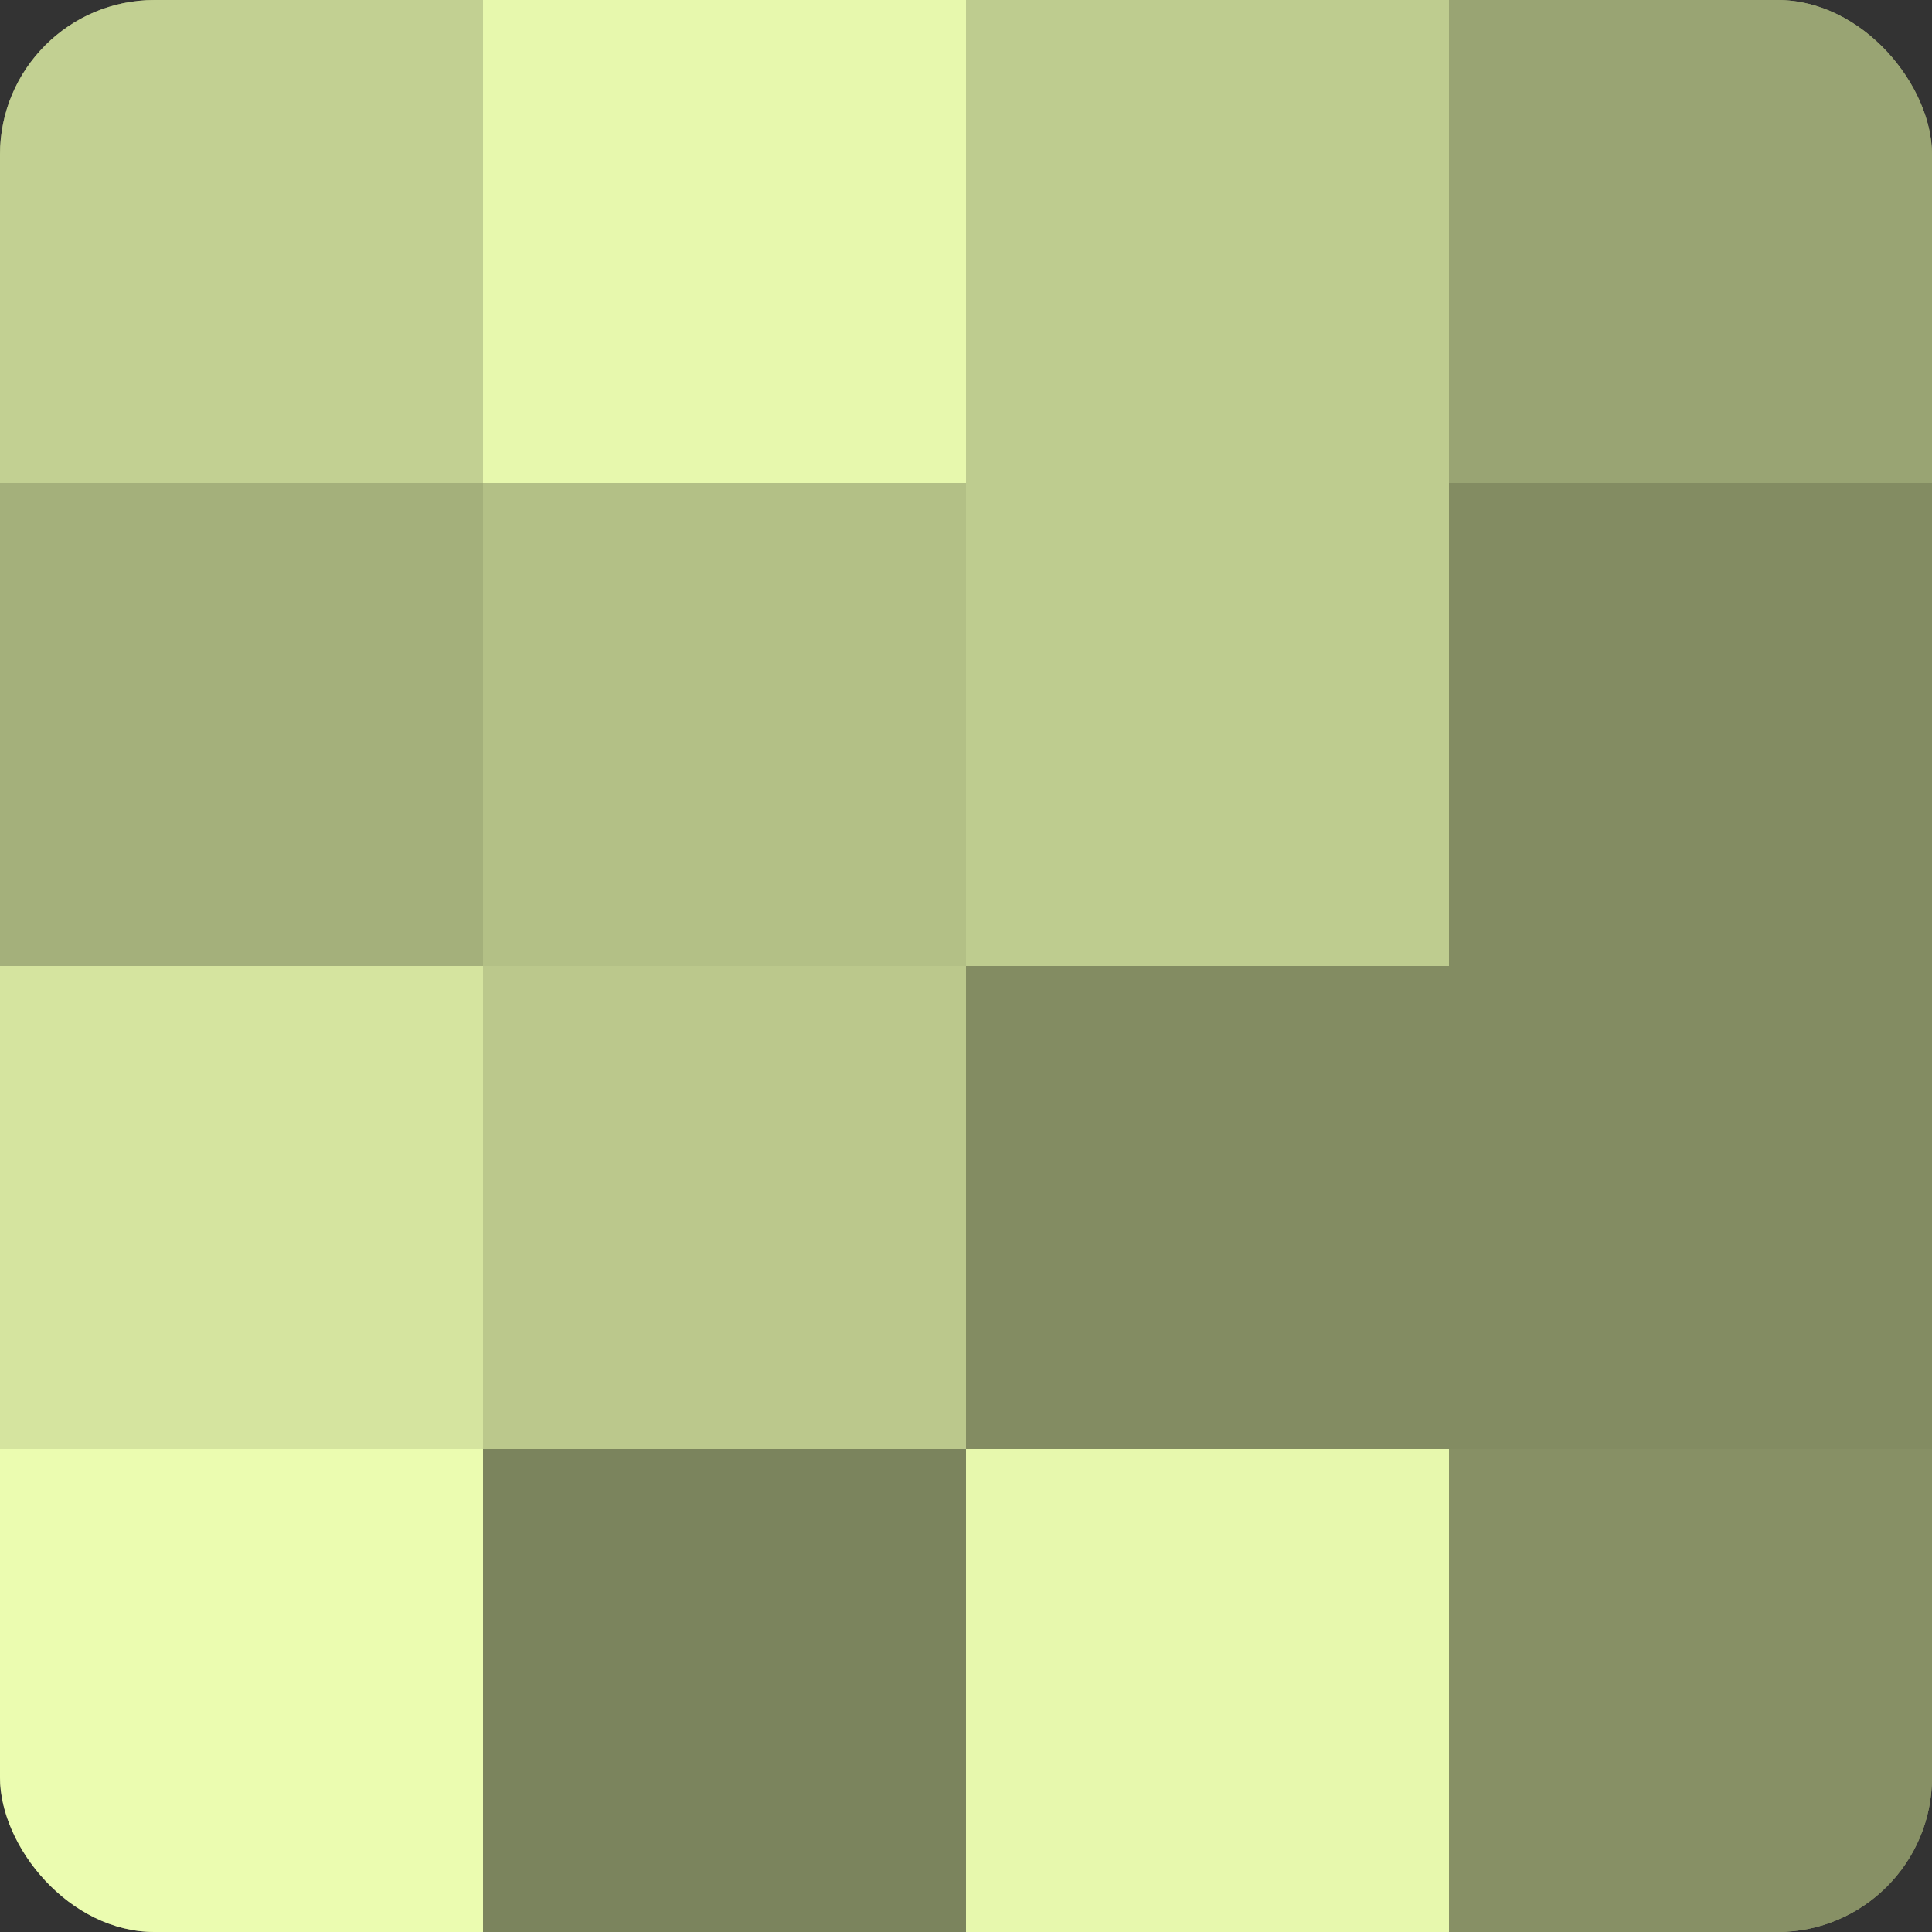 <?xml version="1.0" encoding="UTF-8"?>
<svg xmlns="http://www.w3.org/2000/svg" width="60" height="60" viewBox="0 0 100 100" preserveAspectRatio="xMidYMid meet"><rect x="0" y="0" width="100" height="100" fill="#333333" stroke="none"/><defs><clipPath id="c" width="100" height="100"><rect width="100" height="100" rx="8" ry="8"/></clipPath></defs><g clip-path="url(#c)"><rect width="100" height="100" fill="#96a070"/><rect width="25" height="25" fill="#c2d092"/><rect y="25" width="25" height="25" fill="#a4b07b"/><rect y="50" width="25" height="25" fill="#d5e49f"/><rect y="75" width="25" height="25" fill="#ebfcb0"/><rect x="25" width="25" height="25" fill="#e7f8ad"/><rect x="25" y="25" width="25" height="25" fill="#b3c086"/><rect x="25" y="50" width="25" height="25" fill="#bbc88c"/><rect x="25" y="75" width="25" height="25" fill="#7b845d"/><rect x="50" width="25" height="25" fill="#becc8f"/><rect x="50" y="25" width="25" height="25" fill="#becc8f"/><rect x="50" y="50" width="25" height="25" fill="#838c62"/><rect x="50" y="75" width="25" height="25" fill="#e7f8ad"/><rect x="75" width="25" height="25" fill="#99a473"/><rect x="75" y="25" width="25" height="25" fill="#838c62"/><rect x="75" y="50" width="25" height="25" fill="#838c62"/><rect x="75" y="75" width="25" height="25" fill="#879065"/></g></svg>

